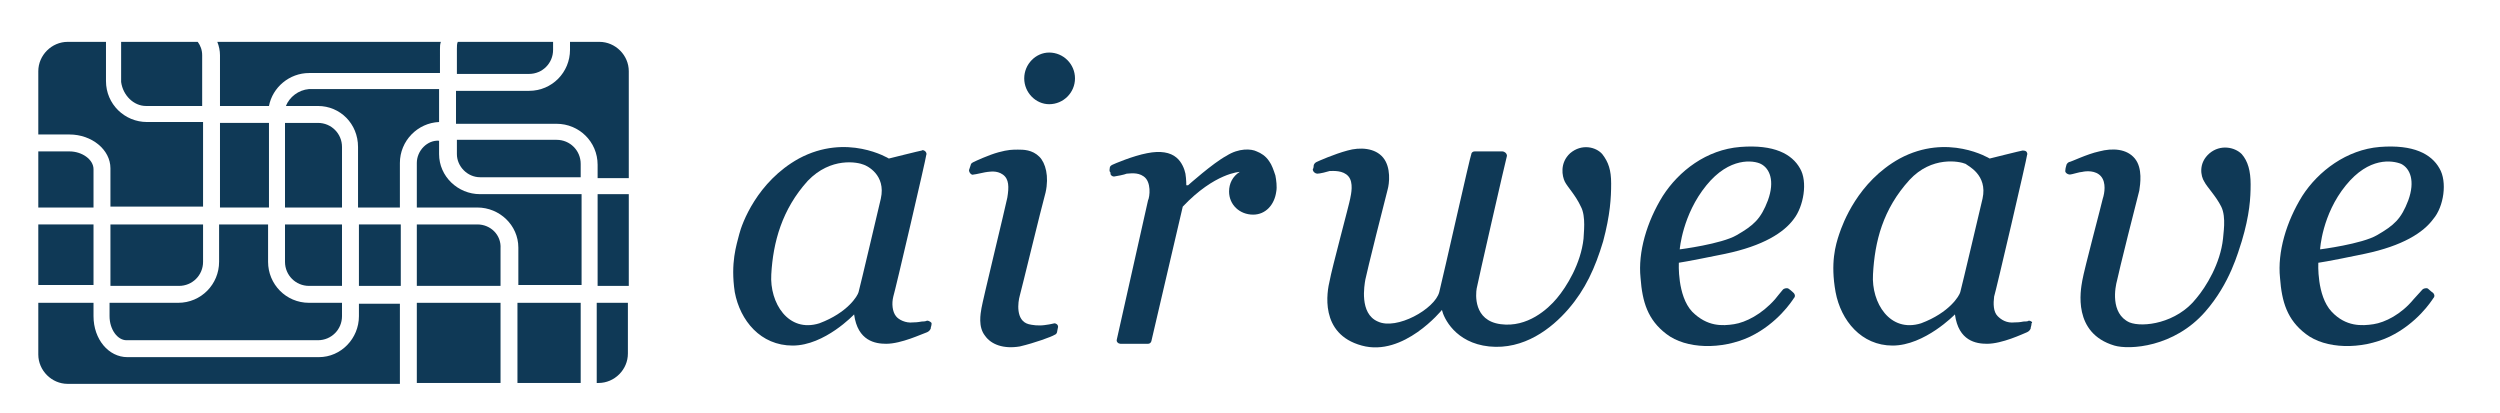 <?xml version="1.0" encoding="utf-8"?>
<!-- Generator: Adobe Illustrator 24.0.0, SVG Export Plug-In . SVG Version: 6.00 Build 0)  -->
<svg version="1.1" id="レイヤー_1" xmlns="http://www.w3.org/2000/svg" xmlns:xlink="http://www.w3.org/1999/xlink" x="0px"
	 y="0px" viewBox="0 0 280.7 46.4" style="enable-background:new 0 0 280.7 46.4;" xml:space="preserve">
<style type="text/css">
	.st0{fill:#0F3956;}
</style>
<path class="st0" d="M227.8,36c-0.1,0.1-0.4,0.1-0.6,0.1c-0.1,0-0.3,0.1-1,0.1c-0.9,0.1-1.5-0.3-1.9-0.7c-0.5-0.5-0.5-1.4-0.4-2.2
	c0.2-0.6,3.7-15.6,3.7-15.9c0.1-0.2-0.1-0.4-0.1-0.4c-0.1-0.1-0.4-0.1-0.4-0.1c-0.1,0-3.7,0.9-3.7,0.9s-4.7-2.9-10.1,0
	c-4.7,2.6-6.4,7.3-6.8,8.5c-0.4,1.2-1,3.2-0.4,6.5c0.6,3.2,2.9,6,6.4,6c3.6,0,7-3.5,7-3.5c0.4,3,2.4,3.3,3.6,3.3
	c1.7,0,4-1.1,4.5-1.3c0.2-0.1,0.3-0.2,0.4-0.4c0-0.2,0.1-0.3,0.1-0.6C228.3,36.2,228,36,227.8,36 M222.6,22.3c0,0-2.4,10.2-2.5,10.5
	c-0.1,0.4-1.2,2.3-4.4,3.5c-3.5,1.1-5.6-2.3-5.4-5.5c0.2-3.7,1.1-7.3,4.1-10.6c2.5-2.7,5.6-2.1,6.3-1.8
	C220.9,18.6,223.2,19.6,222.6,22.3"/>
<path class="st0" d="M147.5,18.6c0-0.1,0.1-0.3,0.3-0.4c0.2-0.1,2-0.9,3.5-1.3c1.4-0.4,3.1-0.3,4,0.8c0.9,1.1,0.7,2.9,0.5,3.6
	c-0.2,0.7-2.4,9.5-2.5,10.1c-0.1,0.6-0.7,3.8,1.4,4.7c2.1,1,6.4-1.4,6.9-3.3c0.5-2,3.5-15.4,3.6-15.5c0-0.1,0.1-0.3,0.4-0.3h3.1
	c0.2,0,0.5,0.2,0.5,0.5c-0.1,0.3-3.3,14.3-3.4,14.9c-0.1,0.6-0.4,3.6,2.7,4c3,0.4,5.3-1.7,6.3-2.9c1.1-1.3,2.7-3.9,3-6.7
	c0-0.5,0.3-2.5-0.3-3.6c-0.6-1.3-1.5-2.2-1.8-2.8c-0.3-0.6-0.6-2.1,0.6-3.2c1.3-1.1,2.9-0.7,3.6,0.1c0.7,0.9,1,1.8,1,3.3
	c0,1.6-0.1,3.5-0.9,6.5c-0.9,3-2,5.4-3.9,7.6c-1.9,2.2-5,4.6-8.9,4.2c-3.8-0.4-5.1-3.2-5.3-4.1c0,0-4.3,5.3-9,4
	c-4.8-1.3-3.9-6.1-3.6-7.3c0.2-1.2,2.2-8.6,2.3-9.2c0.1-0.5,0.4-1.8-0.2-2.5c-0.6-0.7-1.7-0.6-2.1-0.6c-0.3,0.1-1.1,0.3-1.4,0.3
	c-0.2,0-0.5-0.2-0.5-0.5C147.5,18.9,147.5,18.6,147.5,18.6"/>
<path class="st0" d="M201.4,32.9c0,0-0.3-0.3-0.6-0.5c-0.2-0.1-0.5,0-0.6,0.1c-0.1,0.1-0.9,1.1-0.9,1.1c-1.5,1.7-3.3,2.6-4.6,2.8
	c-1.3,0.2-3,0.3-4.7-1.4c-1.7-1.8-1.5-5.5-1.5-5.5s0.8-0.1,5.2-1c4.3-0.9,6.6-2.4,7.7-3.9c1.1-1.4,1.6-4.2,0.7-5.7
	c-0.9-1.6-2.9-2.7-6.7-2.4c-3.8,0.3-6.9,2.7-8.7,5.5c-1.8,2.9-2.8,6.3-2.5,9.2c0.2,2.7,0.8,4.7,2.9,6.3c2.2,1.7,6.2,1.8,9.4,0.3
	c3.1-1.5,4.7-4,4.9-4.3C201.7,33.2,201.4,32.9,201.4,32.9 M191.6,20.8c2.6-3.2,5.3-2.8,6.1-2.4c1,0.5,1.6,1.9,0.8,4.1
	c-0.8,2.1-1.6,2.8-3.5,3.9c-1.7,1-6.4,1.6-6.4,1.6S188.9,24.1,191.6,20.8"/>
<path class="st0" d="M273.2,32.9c0,0-0.4-0.3-0.6-0.5c-0.2-0.1-0.5,0-0.6,0.1c-0.1,0.1-1,1.1-1,1.1c-1.4,1.7-3.2,2.6-4.5,2.8
	c-1.3,0.2-3.1,0.3-4.7-1.4c-1.7-1.8-1.5-5.5-1.5-5.5s0.9-0.1,5.2-1c4.3-0.9,6.6-2.4,7.7-3.9c1.2-1.4,1.6-4.2,0.7-5.7
	c-0.9-1.6-2.9-2.7-6.7-2.4c-3.7,0.3-6.9,2.7-8.7,5.5c-1.8,2.9-2.8,6.3-2.5,9.2c0.2,2.7,0.8,4.7,2.9,6.3c2.2,1.7,6.2,1.8,9.4,0.3
	c3.1-1.5,4.7-4,4.9-4.3C273.5,33.2,273.2,32.9,273.2,32.9 M263.4,20.8c2.6-3.2,5.2-2.8,6.2-2.4c1,0.5,1.6,1.9,0.8,4.1
	c-0.8,2.1-1.6,2.8-3.5,3.9c-1.7,1-6.4,1.6-6.4,1.6S260.7,24.1,263.4,20.8"/>
<path class="st0" d="M251.7,27.1c0.9-3,1-4.9,1-6.4c0-1.5-0.3-2.6-1-3.4c-0.8-0.8-2.4-1.1-3.6-0.1c-1.3,1.1-1,2.6-0.6,3.2
	c0.3,0.6,1.3,1.6,1.9,2.8c0.6,1.2,0.2,3.2,0.2,3.6c-0.3,2.8-1.9,5.4-3,6.7c-2.2,2.8-6,3.3-7.5,2.7c-2.2-1-1.6-4-1.4-4.7
	c0.1-0.6,2.3-9.4,2.5-10.1c0.1-0.7,0.4-2.5-0.5-3.6c-0.9-1.1-2.5-1.2-4-0.8c-1.4,0.3-3.2,1.2-3.4,1.2c-0.2,0.1-0.3,0.3-0.3,0.4
	c0,0-0.1,0.3-0.1,0.5c-0.1,0.3,0.3,0.5,0.5,0.5c0.2,0,1.1-0.3,1.4-0.3c0.4-0.1,1.5-0.2,2.1,0.5c0.6,0.7,0.4,1.9,0.2,2.5
	c-0.1,0.5-2.1,8-2.3,9.2c-0.2,1.1-1.1,5.9,3.6,7.3c1.7,0.5,6.7,0.2,10.2-3.8C250.4,31.8,251.3,28.3,251.7,27.1"/>
<path class="st0" d="M104.1,36c-0.2,0.1-0.5,0.1-0.6,0.1c-0.1,0-0.4,0.1-1,0.1c-0.8,0.1-1.6-0.3-1.9-0.7c-0.4-0.5-0.5-1.4-0.3-2.2
	c0.2-0.6,3.7-15.6,3.7-15.9c0.1-0.2-0.1-0.4-0.1-0.4c-0.1-0.1-0.3-0.2-0.4-0.1c-0.1,0-3.7,0.9-3.7,0.9s-4.7-2.9-10.1,0
	c-4.7,2.6-6.4,7.3-6.7,8.5c-0.3,1.2-1,3.2-0.5,6.5c0.6,3.2,2.9,6,6.5,6c3.6,0,6.9-3.5,6.9-3.5c0.4,3,2.4,3.3,3.6,3.3
	c1.7,0,4-1.1,4.6-1.3c0.2-0.1,0.3-0.2,0.4-0.4c0-0.2,0.1-0.3,0.1-0.6C104.6,36.2,104.3,36,104.1,36 M98.9,22.3
	c0,0-2.4,10.2-2.5,10.5c-0.1,0.4-1.2,2.3-4.4,3.5c-3.5,1.1-5.6-2.3-5.4-5.5c0.2-3.6,1.2-7.3,4.1-10.5c2.6-2.7,5.6-2.1,6.3-1.8
	C97.3,18.6,99.5,19.6,98.9,22.3"/>
<path class="st0" d="M109,18.5c0-0.1,0.1-0.2,0.3-0.3c0.2-0.1,1.7-0.8,2.8-1.1c1.1-0.3,1.6-0.3,2.2-0.3c0.6,0,1.6,0,2.4,0.8
	c0.7,0.7,1.1,2.2,0.7,4c-0.5,1.8-2.7,10.9-2.9,11.6c-0.2,0.7-0.5,2.8,1,3.2c0.4,0.1,1.1,0.2,1.8,0.1c0.8-0.1,1-0.2,1.1-0.2
	c0.1,0,0.4,0.1,0.4,0.4l-0.1,0.5c0,0,0,0.3-0.3,0.4c-0.3,0.2-2.2,0.9-3.9,1.3c-1.8,0.3-3.2-0.2-3.9-1.2c-0.8-1-0.5-2.5-0.4-3.1
	c0.1-0.7,2.7-11.4,2.9-12.4c0.2-1.2,0.2-2.1-0.5-2.6c-0.7-0.5-1.5-0.3-1.7-0.3c-0.2,0-1.4,0.3-1.6,0.3c-0.2,0.1-0.5-0.2-0.5-0.5
	L109,18.5"/>
<path class="st0" d="M120.7,8.8c0,1.6-1.3,2.9-2.9,2.9c-1.5,0-2.8-1.3-2.8-2.9c0-1.6,1.3-2.9,2.8-2.9C119.4,5.9,120.7,7.2,120.7,8.8
	"/>
<path class="st0" d="M124.6,18.9c0-0.2,0.1-0.3,0.3-0.4c0.2-0.1,2.3-1,3.9-1.3c1.5-0.3,2.6-0.1,3.3,0.5c0.6,0.5,0.9,1.3,1,1.8
	c0.1,0.6,0.1,1.3,0.1,1.3h0.2c0,0,2.8-2.5,4.3-3.3c1.4-0.9,2.8-0.8,3.4-0.5c0.5,0.2,1,0.5,1.4,1.1c0.3,0.4,0.5,1,0.7,1.6
	c0.1,0.5,0.2,1.3,0.1,1.8c-0.2,1.5-1.2,2.6-2.6,2.6c-1.5,0-2.7-1.1-2.7-2.6c0-0.9,0.4-1.7,1.2-2.2c0,0-2.8,0.1-6.4,3.9
	c0,0-3.5,15-3.5,15c0,0.1-0.1,0.4-0.4,0.4h-3.1c-0.2,0-0.5-0.2-0.4-0.5c0,0,3.4-15.2,3.5-15.6c0.2-0.4,0.4-2.1-0.5-2.7
	c-0.7-0.5-1.6-0.3-1.9-0.3c-0.2,0.1-1.2,0.3-1.3,0.3c-0.3,0.1-0.6-0.2-0.5-0.4C124.5,19.2,124.6,19,124.6,18.9"/>
<rect x="4.3" y="25.2" class="st0" width="6.2" height="6.8"/>
<path class="st0" d="M67.3,4.7H64v0.9c0,2.5-2,4.6-4.6,4.6h-8.2v3.7h11.3c2.5,0,4.6,2,4.6,4.6v1.5h3.5V8C70.6,6.2,69.1,4.7,67.3,4.7
	"/>
<path class="st0" d="M12.4,18.9v4.3h10.4v-9.5h-6.3c-2.5,0-4.6-2-4.6-4.6V4.7H7.6C5.8,4.7,4.3,6.2,4.3,8v7.1h3.5
	C10.3,15.1,12.4,16.8,12.4,18.9"/>
<path class="st0" d="M40.3,34v1.5c0,2.5-2,4.6-4.5,4.6H26l-11.7,0c-2.1,0-3.8-2-3.8-4.6v-1.5H4.3v5.8c0,1.8,1.5,3.3,3.3,3.3h37.3v-9
	H40.3"/>
<path class="st0" d="M24.7,11.9h5.5c0.4-2.1,2.3-3.7,4.5-3.7h14.7V5.5c0-0.3,0-0.5,0.1-0.8H24.4c0.2,0.5,0.3,1,0.3,1.5V11.9"/>
<rect x="67.1" y="21.8" class="st0" width="3.5" height="10.3"/>
<path class="st0" d="M46.8,18.3v5h6.8c2.5,0,4.6,2,4.6,4.5v4.2h7.1V21.8H53.9c-2.5,0-4.6-2-4.6-4.5v-1.5
	C48,15.7,46.8,16.9,46.8,18.3"/>
<path class="st0" d="M30.1,29.4v-4.2h-5.5v4.2c0,2.5-2,4.6-4.6,4.6h-7.7v1.5c0,1.5,0.9,2.7,1.9,2.7l11.7,0h9.8
	c1.5,0,2.7-1.2,2.7-2.7V34h-3.7C32.1,34,30.1,31.9,30.1,29.4"/>
<rect x="24.7" y="13.8" class="st0" width="5.5" height="9.5"/>
<rect x="40.3" y="25.2" class="st0" width="4.7" height="6.9"/>
<path class="st0" d="M12.4,32v-6.8h10.4v4.2c0,1.5-1.2,2.7-2.7,2.7H12.4"/>
<path class="st0" d="M10.5,23.3H4.3V17h3.5c1.4,0,2.7,0.9,2.7,2V23.3H4.3"/>
<path class="st0" d="M32,25.2v4.2c0,1.5,1.2,2.7,2.7,2.7h3.7v-6.9H32"/>
<path class="st0" d="M16.4,11.9h6.3V6.2c0-0.6-0.2-1.1-0.5-1.5h-8.6v4.5C13.8,10.7,15,11.9,16.4,11.9"/>
<path class="st0" d="M51.3,8.2V5.5c0-0.3,0-0.6,0.1-0.8h10.7v0.9c0,1.5-1.2,2.7-2.7,2.7H51.3"/>
<path class="st0" d="M53.9,19.9h11.3v-1.5c0-1.5-1.2-2.7-2.7-2.7H51.3v1.6C51.3,18.7,52.5,19.9,53.9,19.9"/>
<path class="st0" d="M53.6,25.2h-6.8v6.9h9.4v-4.2C56.3,26.4,55.1,25.2,53.6,25.2"/>
<rect x="46.8" y="34" class="st0" width="9.4" height="9"/>
<rect x="58.1" y="34" class="st0" width="7.1" height="9"/>
<path class="st0" d="M67.1,43h0.1c1.8,0,3.3-1.5,3.3-3.3V34h-3.5V43"/>
<path class="st0" d="M32.1,11.9h3.6c2.5,0,4.5,2,4.5,4.6v6.8h4.7v-5c0-2.5,2-4.5,4.4-4.6v-3.7H34.7C33.5,10.1,32.5,10.9,32.1,11.9"
	/>
<path class="st0" d="M38.4,23.3v-6.8c0-1.5-1.2-2.7-2.7-2.7H32v9.5H38.4"/>
</svg>
